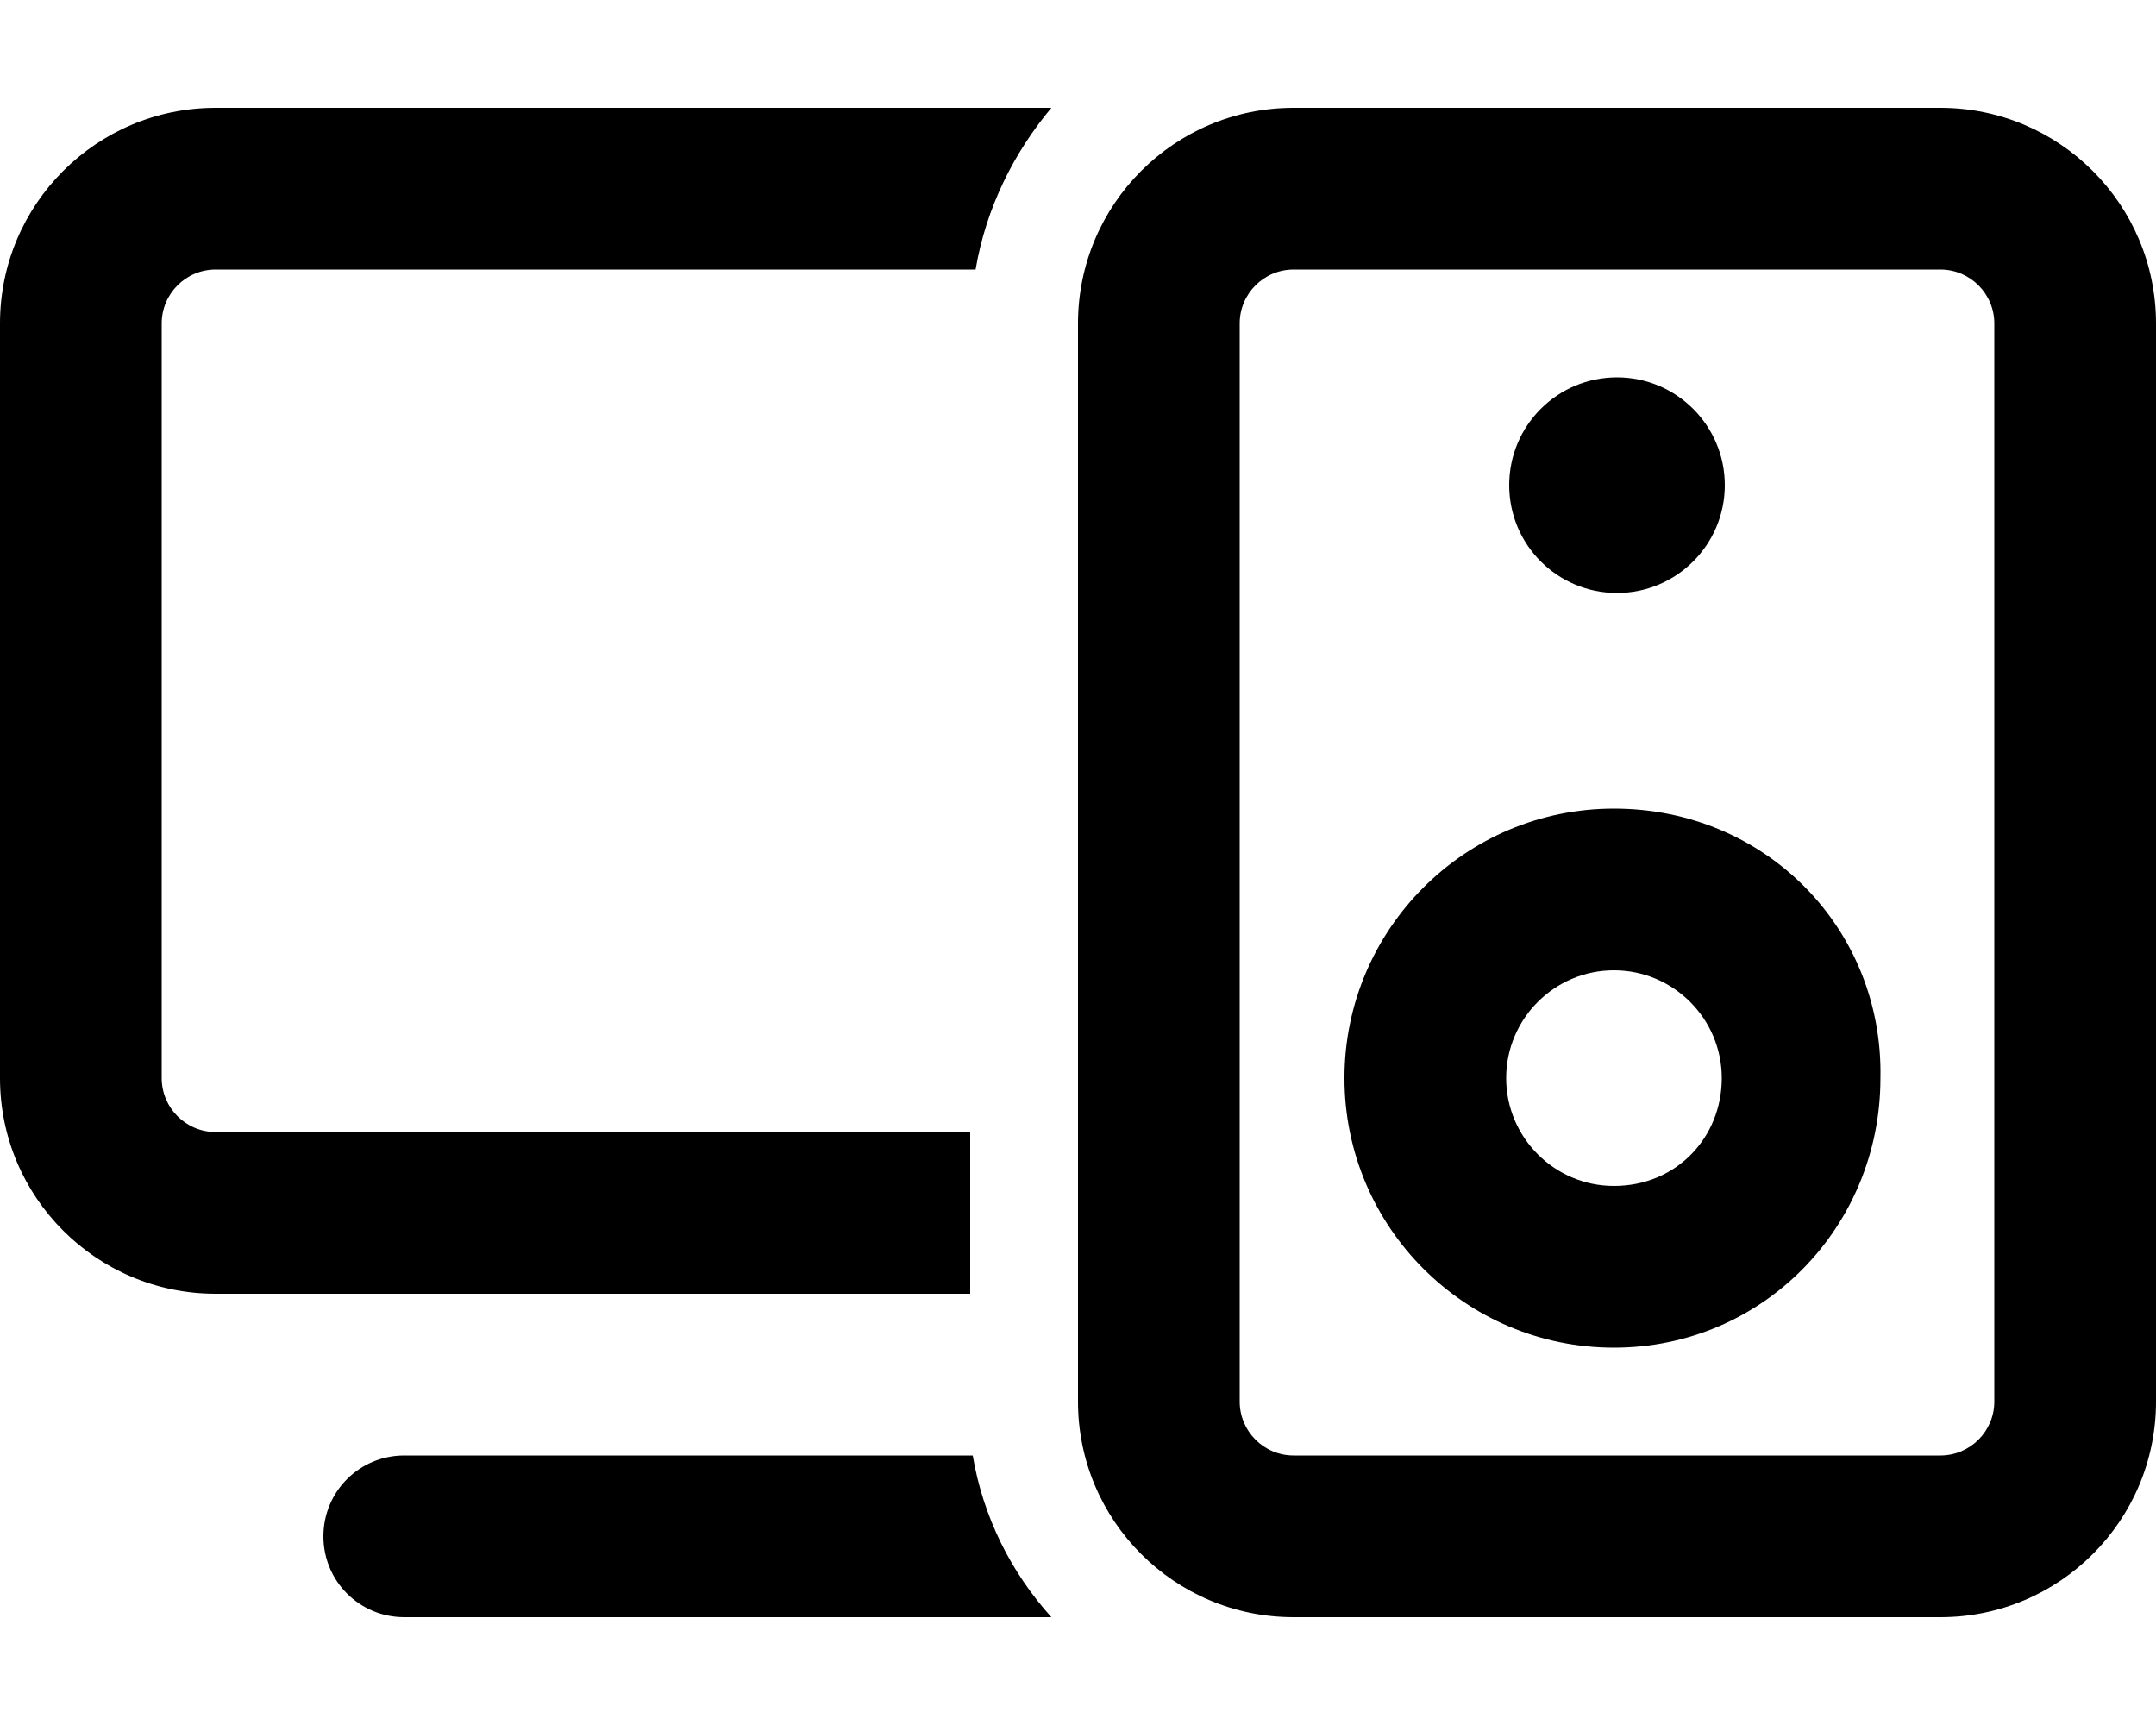 <svg xmlns="http://www.w3.org/2000/svg" viewBox="0 0 640 512"><!--! Font Awesome Pro 6.0.0-alpha3 by @fontawesome - https://fontawesome.com License - https://fontawesome.com/license (Commercial License) --><path d="M576 32h-192c-35.35 0-64 28.65-64 64v320c0 35.35 28.65 64 64 64h192c35.35 0 64-28.65 64-64V96C640 60.65 611.3 32 576 32zM592 416c0 8.822-7.178 16-16 16h-192c-8.822 0-16-7.178-16-16V96c0-8.822 7.178-16 16-16h192c8.822 0 16 7.178 16 16V416zM0 96v224c0 35.35 28.65 64 64 64h224v-48H64c-8.822 0-16-7.178-16-16V96c0-8.822 7.178-16 16-16h225.6C292.7 61.67 301 45.24 312.1 32H64C28.65 32 0 60.65 0 96zM120 432C106.7 432 96 442.7 96 456C96 469.3 106.7 480 120 480h192.1c-11.94-13.24-20.25-29.67-23.35-48H120zM479.1 240c-44.18 0-80 35.82-80 80c0 44.18 35.82 80 80 80c44.18 0 79.1-35.82 79.1-80C559.1 275.8 524.2 240 479.1 240zM479.1 352c-17.64 0-32-14.36-32-32s14.36-32 32-32s32 14.36 32 32S497.6 352 479.1 352zM480 176c17.67 0 32-14.33 32-32s-14.33-32-32-32C462.3 112 448 126.3 448 144S462.3 176 480 176z"/></svg>